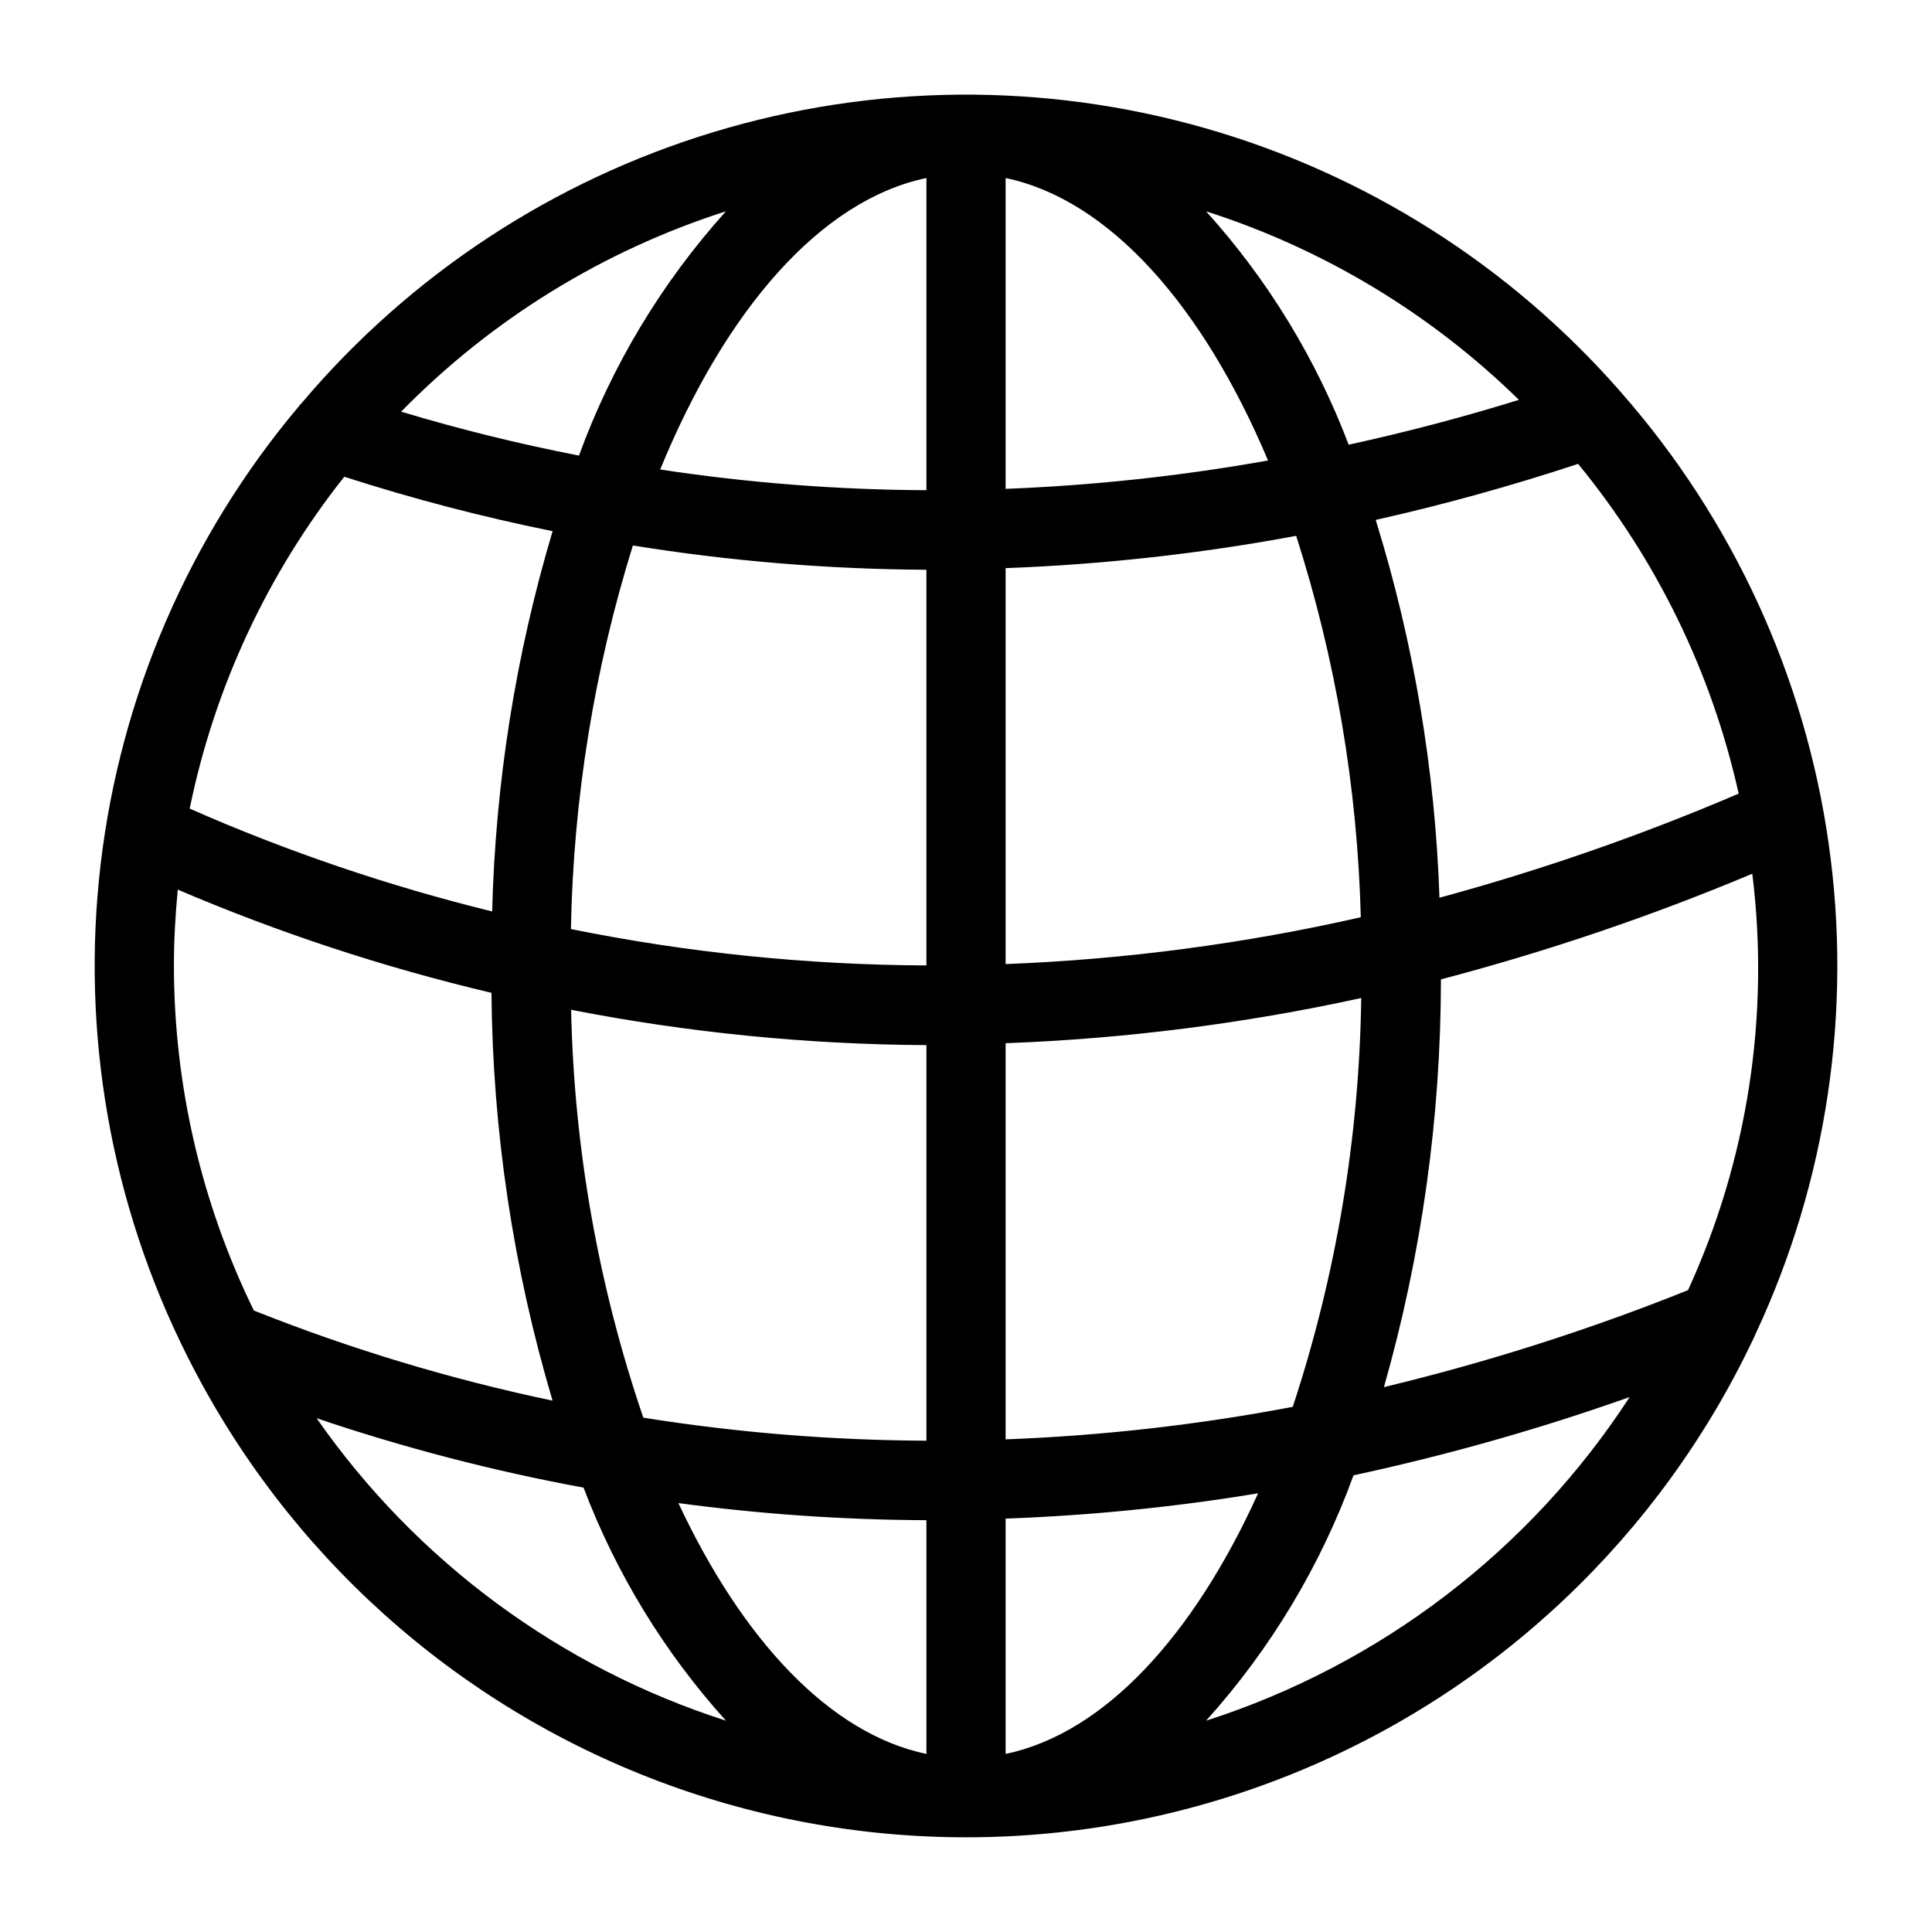 <?xml version="1.0" encoding="UTF-8"?>
<!-- Uploaded to: ICON Repo, www.iconrepo.com, Generator: ICON Repo Mixer Tools -->
<svg fill="#000000" width="800px" height="800px" version="1.1" viewBox="144 144 512 512" xmlns="http://www.w3.org/2000/svg">
 <path d="m609.21 497.58c18.957-40.512 25.703-85.668 19.414-129.95-6.285-44.281-25.336-85.773-54.82-119.41-0.129-0.152-0.254-0.309-0.395-0.453l0.004-0.004c-29.211-33.379-67.434-57.617-110.08-69.809-42.645-12.191-87.906-11.816-130.34 1.078-42.441 12.895-80.258 37.766-108.91 71.625-0.367 0.363-0.707 0.754-1.012 1.168-28.949 34.445-47.168 76.613-52.41 121.3-5.246 44.684 2.715 89.926 22.902 130.14 0.117 0.301 0.289 0.555 0.43 0.84 26.102 51.711 70.695 91.719 124.93 112.08 54.234 20.355 114.14 19.574 167.82-2.191 53.684-21.762 97.219-62.922 121.96-115.3 0.191-0.363 0.359-0.738 0.508-1.117zm-414.94-139.29c6.566-32.125 20.598-62.254 40.965-87.949 18.121 5.836 36.551 10.652 55.211 14.422-9.77 32.738-15.152 66.625-16.016 100.78-27.457-6.742-54.281-15.863-80.16-27.25zm410.5-3.969v-0.004c-25.762 11.027-52.258 20.246-79.297 27.59-1.148-33.98-6.828-67.656-16.898-100.13 17.973-4.023 35.93-8.996 53.633-14.844l0.004-0.004c20.844 25.387 35.422 55.324 42.551 87.387zm-100.14 32.758v-0.004c-30.926 7.031-62.438 11.188-94.129 12.414v-104.93c25.84-0.965 51.578-3.824 77-8.559 10.477 32.707 16.242 66.742 17.125 101.07zm-94.129-113.53v-82.371c27.531 5.762 52.281 33.914 69.543 74.852-22.98 4.106-46.219 6.617-69.543 7.519zm-20.992 126.3c-31.645-0.141-63.195-3.367-94.207-9.641 0.633-34.488 6.16-68.715 16.418-101.65 25.723 4.148 51.73 6.297 77.789 6.43zm20.992 20.613c31.707-1.188 63.242-5.195 94.238-11.977-0.5 36.828-6.621 73.363-18.145 108.34-25.113 4.773-50.551 7.656-76.094 8.621zm90.91-158.61v0.004c-8.641-22.789-21.453-43.766-37.785-61.855 31.145 9.973 59.531 27.078 82.902 49.961-14.934 4.644-30.023 8.59-45.117 11.887zm-111.9-70.676v82.73c-23.621-0.105-47.199-1.938-70.551-5.484 17.297-42.242 42.48-71.371 70.551-77.246zm0 229.79v104.83c-25.129-0.105-50.211-2.144-75.023-6.102-11.898-34.832-18.355-71.293-19.137-108.09 31.023 6.051 62.551 9.184 94.16 9.363zm0 125.9v61.945c-25.59-5.352-48.719-30.152-65.727-66.477h-0.004c21.789 2.926 43.746 4.438 65.73 4.531zm20.992 61.945v-62.367c22.422-0.812 44.77-3.051 66.906-6.699-17.109 37.738-40.719 63.586-66.906 69.066zm115.36-205.27c28.129-7.387 55.703-16.738 82.516-27.992 4.66 37.652-1.238 75.855-17.031 110.35-26.203 10.516-53.137 19.102-80.59 25.699 10-35.148 15.082-71.512 15.105-108.05zm-189.48-203.55c-17.012 18.887-30.234 40.867-38.953 64.742-15.891-3.09-31.621-6.973-47.125-11.637 23.941-24.445 53.488-42.676 86.078-53.105zm-145.27 179.77c26.875 11.484 54.688 20.633 83.129 27.348 0.309 36.605 5.758 72.988 16.195 108.08-27.023-5.676-53.508-13.664-79.16-23.883-13.91-28.43-21.156-59.656-21.188-91.305 0-6.832 0.383-13.574 1.023-20.238zm36.789 140.08c23.105 7.824 46.75 13.977 70.742 18.398 8.633 22.754 21.434 43.695 37.742 61.758-43.969-14.109-82.086-42.273-108.48-80.156zm235.73 80.156c17.078-18.965 30.344-41.039 39.066-65.023 24.812-5.34 49.258-12.266 73.184-20.742-26.434 40.652-66.082 70.945-112.25 85.766z"/>
</svg>